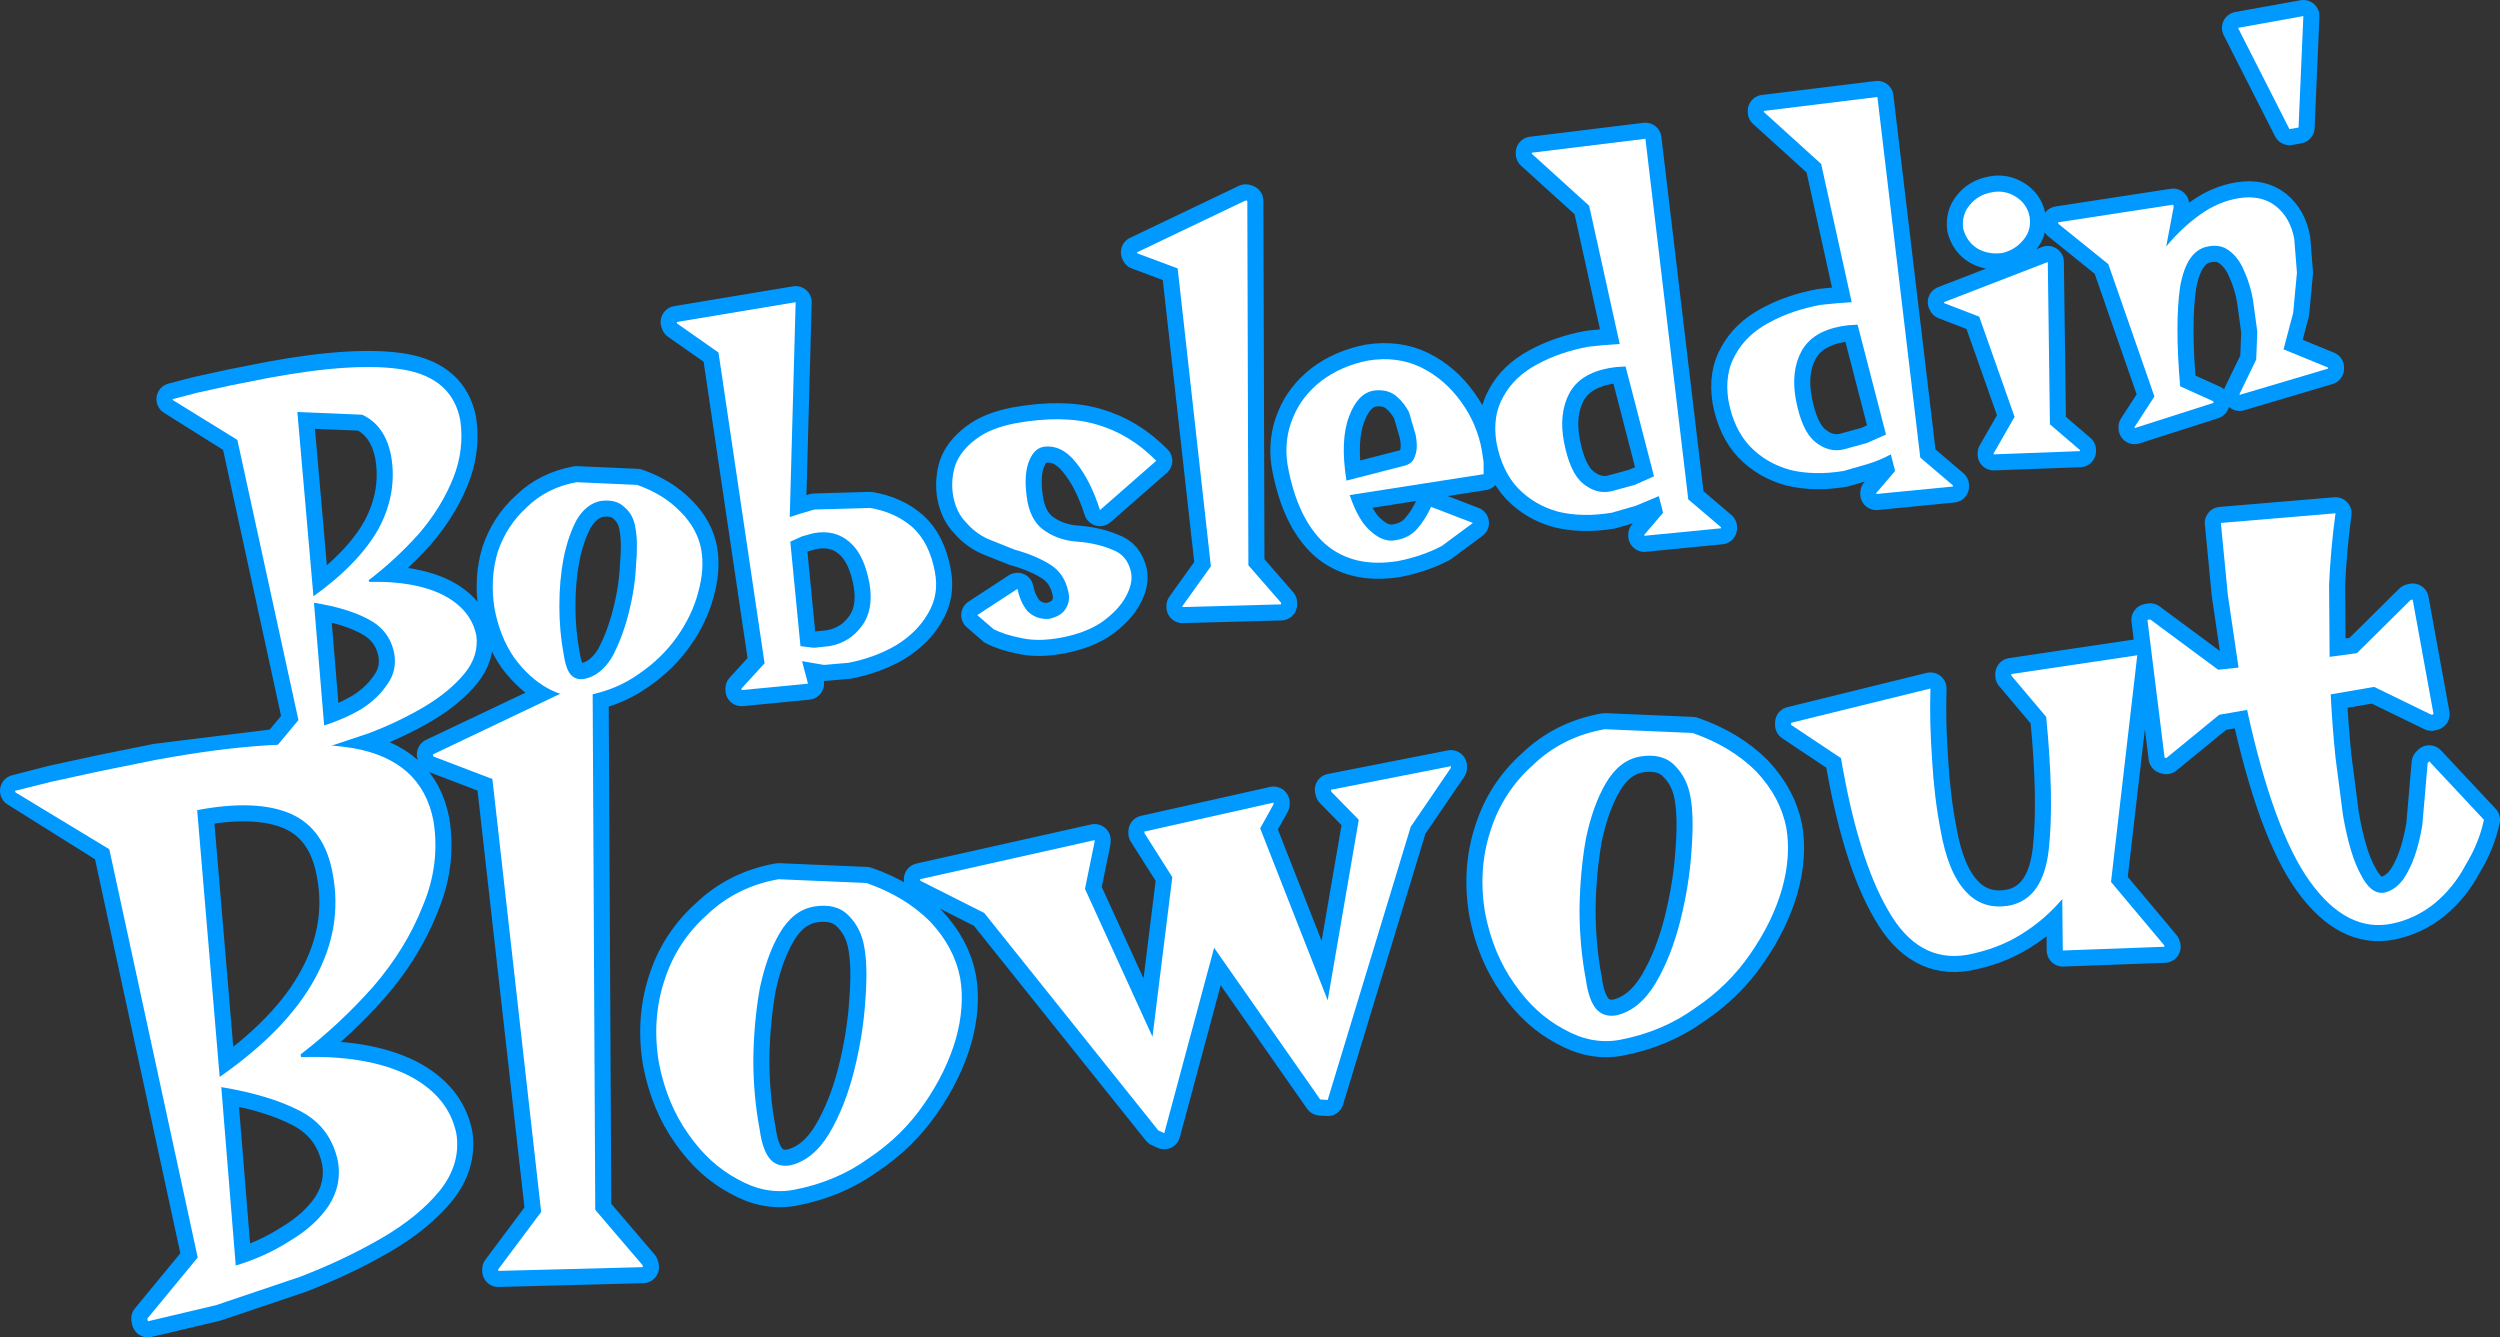 <?xml version="1.0" encoding="UTF-8" standalone="no"?>
<svg xmlns:xlink="http://www.w3.org/1999/xlink" height="124.8px" width="233.3px" xmlns="http://www.w3.org/2000/svg">
  <rect width="100%" height="100%" fill="#333333" stroke="none"/>
  <g transform="matrix(1.0, 0.0, 0.0, 1.0, -5.15, -13.85)">
    <path d="M38.95 52.55 L32.9 52.3 34.4 69.5 Q38.7 66.4 40.5 63.15 42.25 59.85 41.65 56.4 41.1 53.55 38.95 52.55 M135.3 50.7 Q134.5 50.15 133.35 50.3 131.85 50.55 131.05 52.7 130.2 54.9 130.8 58.7 L136.25 57.3 Q137.0 57.1 137.2 56.4 137.5 55.65 137.25 54.4 L136.65 52.35 Q136.15 51.35 135.3 50.7 M91.05 96.05 L91.0 95.9 107.3 92.25 107.3 92.4 106.4 96.8 112.7 110.6 114.55 95.7 111.95 91.6 111.95 91.45 124.0 88.75 124.0 88.9 122.75 91.15 129.05 107.2 131.95 90.35 129.4 87.75 129.35 87.55 140.55 85.35 140.55 85.5 136.8 91.0 129.05 116.5 128.35 116.45 118.45 102.3 113.8 119.6 113.25 119.35 97.0 99.05 91.05 96.05 M84.45 64.45 Q83.1 63.25 81.1 63.6 L80.0 63.9 78.9 64.4 79.85 74.15 81.1 74.3 82.55 74.15 Q84.45 73.8 85.55 72.3 86.7 70.8 86.3 68.35 85.8 65.6 84.45 64.45 M81.15 61.4 L86.35 61.25 Q88.7 61.65 90.3 63.05 91.9 64.5 92.4 67.25 92.8 69.35 91.75 71.1 90.75 72.85 88.8 74.05 86.85 75.2 84.35 75.7 L82.05 75.9 80.0 75.55 80.55 77.65 74.35 78.25 74.35 78.1 76.5 75.75 72.2 46.75 68.35 44.05 68.3 43.9 79.4 42.05 78.85 62.1 79.95 61.75 81.15 61.4 M105.55 57.0 Q104.2 55.3 102.5 55.55 101.55 55.75 101.1 57.1 100.65 58.45 101.05 60.75 101.45 62.65 102.75 63.45 104.05 64.3 105.75 64.4 107.55 64.55 108.95 65.15 110.35 65.65 110.7 67.25 110.9 68.3 110.2 69.55 109.55 70.75 108.05 71.85 106.55 72.9 104.2 73.35 102.05 73.75 100.5 73.4 98.9 73.1 97.85 72.55 L96.35 71.25 100.1 68.8 Q100.35 70.05 101.05 70.9 101.9 71.7 103.05 71.6 104.2 71.35 104.6 70.65 105.05 69.95 104.85 69.1 104.5 67.35 103.1 66.5 101.7 65.65 99.85 65.15 L97.35 64.15 Q96.15 63.6 95.3 62.6 94.4 61.7 94.1 60.15 93.85 58.65 94.3 57.25 94.8 55.9 96.2 54.85 97.55 53.8 99.9 53.35 104.35 52.55 107.45 53.45 110.6 54.35 113.05 56.85 L107.8 61.45 Q106.9 58.65 105.55 57.0 M111.25 37.4 L121.4 32.55 121.55 32.6 121.65 66.6 124.7 70.1 124.7 70.25 115.5 70.5 115.5 70.4 118.15 66.7 115.05 38.9 111.3 37.5 111.25 37.4 M156.0 48.1 L155.3 48.2 Q152.6 48.7 151.6 50.55 150.6 52.45 151.1 55.1 151.65 57.95 152.85 58.95 154.1 60.0 155.5 59.7 L157.7 59.1 159.5 58.3 156.85 48.05 156.0 48.1 M132.8 47.5 Q135.55 47.05 137.8 48.15 140.0 49.25 141.5 51.35 143.0 53.4 143.45 55.95 L143.6 57.0 143.6 58.1 131.1 60.05 Q131.95 62.55 133.15 63.5 134.3 64.5 135.45 64.25 136.65 64.05 137.4 63.2 138.15 62.35 138.7 61.15 L142.6 62.65 139.7 64.8 Q137.9 65.75 135.65 66.2 131.45 66.9 128.8 64.6 126.2 62.25 125.3 57.2 124.95 54.9 125.8 52.85 126.6 50.85 128.45 49.4 130.3 48.0 132.8 47.5 M230.1 69.85 L230.3 69.8 232.25 80.5 232.05 80.55 226.7 77.95 222.65 78.65 Q222.8 81.65 223.1 84.55 L223.8 89.95 Q224.45 93.65 225.45 95.45 226.4 97.35 227.65 97.15 229.0 96.85 229.85 95.2 230.75 93.55 231.2 90.85 L231.7 85.05 231.85 84.9 236.95 90.35 Q236.5 92.5 235.25 94.55 234.15 96.65 232.35 98.15 230.55 99.6 228.35 100.05 224.15 100.9 220.7 96.1 217.3 91.35 214.85 80.1 L212.25 80.55 207.3 84.6 207.15 84.55 205.55 71.7 205.8 71.65 212.15 76.35 214.05 76.15 213.05 69.35 212.4 62.65 223.1 61.75 Q222.65 65.05 222.5 68.4 L222.55 75.15 225.1 74.8 230.1 69.85 M163.0 93.25 Q163.25 90.05 162.9 88.2 162.6 86.45 161.45 85.3 160.3 84.1 158.2 84.45 156.25 84.8 155.0 86.95 153.8 89.0 153.15 92.1 152.6 95.2 152.55 98.7 152.55 102.15 153.15 105.3 153.4 107.15 154.1 108.0 154.8 108.8 156.0 108.6 158.15 108.1 159.65 105.6 161.1 103.15 161.95 99.8 162.8 96.4 163.0 93.25 M163.1 82.25 Q166.7 83.5 169.05 85.85 171.3 88.25 171.85 91.1 172.3 93.75 171.45 96.8 170.55 99.9 168.5 102.85 166.45 105.85 163.3 107.95 160.25 110.15 156.25 110.9 153.65 111.35 151.1 109.9 148.45 108.5 146.5 105.7 144.5 102.9 143.75 99.1 143.05 95.0 144.25 91.35 145.4 87.75 148.2 85.25 150.95 82.6 154.9 81.9 L163.1 82.25 M176.95 84.6 L172.3 81.5 172.3 81.3 185.3 78.1 Q185.2 81.2 185.45 84.7 185.65 88.25 186.25 91.35 186.95 95.3 188.6 97.05 190.2 98.8 192.7 98.35 195.85 97.7 196.35 93.05 196.85 88.4 196.1 80.75 L192.85 76.9 192.85 76.75 204.6 75.0 202.15 96.15 207.1 102.05 207.15 102.2 197.65 102.55 197.6 97.75 Q195.95 99.7 193.75 101.05 191.6 102.4 188.75 102.95 184.15 103.75 181.35 98.8 178.55 94.0 176.95 84.6 M165.75 63.05 L165.75 63.15 158.6 63.85 158.6 63.75 160.35 61.7 159.95 60.15 157.8 61.05 155.55 61.7 Q152.8 62.15 150.55 61.6 148.35 61.0 146.8 59.4 145.3 57.8 144.8 55.15 144.4 52.65 145.45 50.85 146.45 49.0 148.6 47.85 150.7 46.7 153.4 46.2 L154.9 46.05 156.3 45.95 153.45 33.05 148.1 28.2 148.1 28.1 158.7 26.8 162.7 60.45 165.75 63.05 M186.6 42.15 L186.55 42.05 196.25 38.3 196.45 53.45 199.25 55.85 199.25 55.95 191.2 56.25 191.2 56.15 193.15 52.75 189.85 43.4 186.6 42.15 M194.55 34.05 Q194.75 35.3 194.0 36.2 193.25 37.15 192.05 37.45 190.75 37.65 189.7 37.05 188.65 36.4 188.35 35.15 188.2 33.9 188.95 33.0 189.7 32.05 191.0 31.8 192.2 31.55 193.25 32.2 194.3 32.85 194.55 34.05 M176.95 44.3 Q174.25 44.8 173.25 46.65 172.25 48.55 172.75 51.2 173.3 54.05 174.5 55.05 175.75 56.1 177.15 55.8 L179.35 55.2 181.15 54.4 178.5 44.15 177.65 44.2 176.95 44.3 M169.75 24.2 L180.35 22.9 184.35 56.55 187.4 59.15 187.4 59.25 180.25 59.95 180.25 59.85 182.0 57.8 181.6 56.25 Q180.6 56.8 179.45 57.15 L177.2 57.8 Q174.45 58.25 172.2 57.7 170.0 57.1 168.45 55.5 166.95 53.9 166.45 51.25 166.05 48.75 167.1 46.95 168.1 45.1 170.25 43.95 172.35 42.8 175.05 42.3 L176.55 42.15 177.95 42.05 175.1 29.15 169.75 24.3 169.75 24.2 M217.55 33.1 Q218.9 34.2 219.25 36.15 L219.5 39.3 219.15 43.05 218.25 46.45 222.4 48.15 222.4 48.25 214.15 50.7 214.15 50.6 215.7 47.4 215.8 44.8 215.4 41.85 Q215.15 40.4 214.6 39.2 214.1 37.95 213.25 37.3 212.4 36.6 211.2 36.85 209.2 37.2 208.6 40.6 208.1 44.0 208.6 49.9 L211.7 51.3 211.7 51.45 204.35 53.8 204.35 53.7 206.2 50.85 201.9 38.5 197.25 34.75 197.2 34.6 207.95 32.95 208.0 33.15 207.3 36.85 Q208.8 35.05 210.5 33.85 212.2 32.65 214.05 32.35 216.15 32.0 217.55 33.1 M214.0 16.45 L220.1 15.35 219.65 25.75 218.8 25.9 214.0 16.45 M21.25 51.1 L23.55 50.5 26.75 49.8 30.3 49.1 Q38.4 47.6 42.85 48.35 47.35 49.15 48.1 53.05 48.5 55.8 47.45 58.45 46.35 61.2 44.25 63.65 42.1 66.05 39.55 68.0 L39.6 68.15 Q43.8 68.05 46.45 69.35 49.1 70.7 49.6 73.15 49.85 75.05 48.5 76.7 47.1 78.4 44.75 79.8 42.3 81.25 39.5 82.3 L36.3 83.45 38.0 83.65 Q44.5 84.75 45.6 90.45 46.25 94.5 44.6 98.4 43.05 102.35 40.0 105.9 36.9 109.4 33.2 112.25 L33.25 112.5 Q39.4 112.3 43.25 114.2 47.05 116.15 47.75 119.7 48.15 122.5 46.2 124.95 44.2 127.4 40.75 129.4 37.2 131.45 33.15 133.0 L25.3 135.65 18.95 137.15 18.9 136.9 23.6 131.2 15.35 93.1 6.65 87.65 9.95 86.8 14.55 85.8 19.75 84.75 31.1 83.35 33.0 81.05 27.3 54.9 21.25 51.1 M36.7 122.3 Q36.05 119.05 33.2 117.55 30.35 116.05 25.8 115.3 L27.15 131.95 Q29.95 131.1 32.2 129.65 34.55 128.25 35.8 126.4 37.05 124.5 36.7 122.3 M69.4 119.7 Q67.4 116.9 66.65 113.1 65.95 109.0 67.15 105.35 68.3 101.75 71.1 99.25 73.85 96.6 77.8 95.9 L86.0 96.25 Q89.6 97.5 91.95 99.85 94.2 102.25 94.75 105.1 95.2 107.75 94.35 110.8 93.45 113.9 91.4 116.85 89.35 119.85 86.2 121.95 83.15 124.15 79.15 124.9 76.55 125.35 74.0 123.9 71.35 122.5 69.4 119.7 M77.9 100.95 Q76.7 103.0 76.05 106.1 75.5 109.2 75.45 112.7 75.45 116.15 76.05 119.3 76.3 121.15 77.0 122.0 77.7 122.8 78.9 122.6 81.05 122.1 82.55 119.6 84.0 117.15 84.85 113.8 85.7 110.4 85.9 107.25 86.15 104.05 85.8 102.2 85.5 100.45 84.35 99.3 83.2 98.1 81.1 98.45 79.15 98.8 77.9 100.95 M64.6 59.1 Q67.05 59.95 68.65 61.6 70.25 63.2 70.6 65.2 70.9 67.0 70.3 69.15 69.75 71.25 68.35 73.25 66.9 75.3 64.75 76.75 62.85 78.1 60.45 78.65 L60.7 126.75 65.1 131.9 65.15 132.1 51.65 132.45 51.65 132.3 55.65 126.95 51.1 86.55 45.6 84.45 45.55 84.25 57.45 78.6 56.3 78.1 Q54.55 77.15 53.15 75.25 51.8 73.3 51.3 70.65 50.85 67.85 51.6 65.35 52.45 62.85 54.35 61.15 56.2 59.35 58.95 58.85 L64.6 59.1 M63.45 61.2 Q62.65 60.4 61.2 60.6 59.9 60.85 59.0 62.3 58.2 63.75 57.75 65.9 57.35 68.0 57.35 70.4 57.35 72.75 57.75 74.9 57.95 76.25 58.4 76.8 58.9 77.35 59.7 77.2 61.2 76.9 62.25 75.2 63.2 73.45 63.8 71.15 64.4 68.8 64.5 66.65 64.7 64.45 64.45 63.15 64.3 61.95 63.45 61.2 M36.2 95.4 Q35.45 91.2 32.3 89.8 29.1 88.4 23.55 89.45 L25.65 114.35 Q31.95 109.95 34.55 105.15 37.15 100.4 36.2 95.4 M39.55 71.65 Q37.6 70.6 34.45 70.1 L35.4 81.55 Q37.3 80.95 38.9 80.0 40.45 79.0 41.3 77.7 42.2 76.45 41.95 74.9 41.55 72.7 39.55 71.65" fill="#0099ff" fill-rule="evenodd" stroke="none"/>
    <path d="M214.0 16.45 L218.8 25.9 219.65 25.75 220.1 15.35 214.0 16.45 M217.55 33.1 Q216.15 32.0 214.05 32.35 212.2 32.65 210.5 33.85 208.8 35.05 207.3 36.85 L208.0 33.15 207.95 32.95 197.2 34.6 197.25 34.75 201.9 38.5 206.2 50.85 204.35 53.7 204.35 53.8 211.7 51.45 211.7 51.3 208.6 49.9 Q208.1 44.0 208.6 40.6 209.2 37.2 211.2 36.85 212.4 36.6 213.25 37.3 214.1 37.95 214.6 39.2 215.15 40.4 215.4 41.85 L215.8 44.8 215.7 47.4 214.15 50.6 214.15 50.7 222.4 48.25 222.4 48.15 218.25 46.45 219.15 43.05 219.5 39.3 219.25 36.15 Q218.9 34.2 217.55 33.1 M169.75 24.2 L169.75 24.3 175.1 29.15 177.95 42.05 176.55 42.15 175.05 42.3 Q172.35 42.8 170.25 43.95 168.1 45.1 167.1 46.95 166.05 48.75 166.45 51.25 166.95 53.9 168.45 55.5 170.0 57.1 172.2 57.7 174.45 58.25 177.2 57.8 L179.45 57.15 Q180.6 56.8 181.6 56.25 L182.0 57.8 180.25 59.85 180.25 59.95 187.4 59.25 187.4 59.15 184.35 56.55 180.35 22.9 169.75 24.2 M176.95 44.3 L177.65 44.2 178.5 44.15 181.15 54.4 179.35 55.2 177.15 55.8 Q175.75 56.1 174.5 55.05 173.3 54.05 172.75 51.2 172.25 48.55 173.25 46.65 174.25 44.8 176.95 44.3 M194.55 34.05 Q194.3 32.85 193.25 32.2 192.2 31.55 191.0 31.8 189.7 32.05 188.95 33.0 188.2 33.9 188.35 35.15 188.65 36.4 189.7 37.05 190.75 37.65 192.05 37.45 193.25 37.15 194.0 36.2 194.75 35.3 194.55 34.05 M186.6 42.15 L189.85 43.4 193.15 52.75 191.2 56.15 191.2 56.25 199.25 55.95 199.25 55.85 196.45 53.45 196.25 38.3 186.55 42.05 186.6 42.15 M165.75 63.05 L162.7 60.45 158.7 26.8 148.1 28.1 148.1 28.2 153.45 33.05 156.3 45.95 154.9 46.05 153.4 46.2 Q150.7 46.7 148.6 47.85 146.45 49.0 145.45 50.85 144.4 52.65 144.8 55.15 145.3 57.8 146.8 59.4 148.35 61.0 150.55 61.6 152.8 62.15 155.55 61.7 L157.8 61.05 159.95 60.15 160.35 61.7 158.6 63.75 158.6 63.85 165.75 63.15 165.75 63.05 M176.95 84.6 Q178.55 94.0 181.35 98.8 184.15 103.75 188.75 102.95 191.6 102.4 193.75 101.05 195.95 99.7 197.6 97.75 L197.65 102.55 207.15 102.2 207.1 102.05 202.15 96.15 204.6 75.0 192.85 76.75 192.85 76.9 196.1 80.75 Q196.85 88.4 196.35 93.05 195.85 97.7 192.7 98.35 190.2 98.8 188.6 97.05 186.95 95.3 186.25 91.35 185.65 88.25 185.45 84.7 185.2 81.2 185.3 78.1 L172.3 81.3 172.3 81.5 176.95 84.6 M163.1 82.25 L154.9 81.9 Q150.95 82.6 148.2 85.25 145.4 87.75 144.25 91.35 143.05 95.0 143.75 99.1 144.5 102.9 146.5 105.7 148.45 108.5 151.1 109.9 153.65 111.35 156.25 110.9 160.25 110.15 163.3 107.95 166.45 105.85 168.5 102.85 170.55 99.9 171.45 96.8 172.3 93.75 171.85 91.1 171.3 88.25 169.05 85.85 166.7 83.5 163.1 82.25 M163.0 93.25 Q162.8 96.4 161.95 99.8 161.1 103.15 159.65 105.6 158.15 108.1 156.0 108.6 154.8 108.8 154.1 108.0 153.4 107.15 153.15 105.3 152.55 102.15 152.55 98.7 152.6 95.2 153.15 92.1 153.8 89.0 155.0 86.95 156.25 84.8 158.2 84.45 160.3 84.1 161.45 85.3 162.6 86.45 162.9 88.2 163.25 90.05 163.0 93.25 M230.1 69.85 L225.1 74.8 222.55 75.15 222.5 68.4 Q222.65 65.05 223.1 61.75 L212.4 62.65 213.05 69.35 214.05 76.15 212.15 76.35 205.8 71.65 205.55 71.7 207.15 84.55 207.3 84.6 212.25 80.55 214.85 80.1 Q217.3 91.35 220.7 96.1 224.15 100.9 228.35 100.05 230.55 99.6 232.35 98.15 234.15 96.65 235.25 94.55 236.5 92.5 236.95 90.35 L231.85 84.9 231.7 85.05 231.2 90.85 Q230.75 93.55 229.85 95.2 229.0 96.85 227.65 97.15 226.4 97.35 225.45 95.45 224.45 93.65 223.8 89.95 L223.1 84.55 Q222.8 81.65 222.65 78.65 L226.7 77.95 232.05 80.55 232.25 80.5 230.3 69.8 230.1 69.85 M132.8 47.5 Q130.3 48.0 128.45 49.4 126.6 50.85 125.8 52.85 124.95 54.9 125.3 57.2 126.2 62.25 128.8 64.6 131.45 66.9 135.65 66.2 137.9 65.75 139.7 64.8 L142.6 62.65 138.7 61.15 Q138.15 62.35 137.4 63.2 136.65 64.05 135.45 64.25 134.3 64.5 133.15 63.5 131.95 62.55 131.1 60.05 L143.6 58.1 143.6 57.0 143.45 55.95 Q143.0 53.4 141.5 51.35 140.0 49.25 137.8 48.15 135.55 47.05 132.8 47.5 M156.0 48.1 L156.85 48.05 159.5 58.3 157.7 59.1 155.5 59.7 Q154.1 60.0 152.85 58.95 151.65 57.95 151.1 55.1 150.6 52.45 151.6 50.55 152.6 48.7 155.3 48.2 L156.0 48.1 M111.25 37.4 L111.3 37.5 115.05 38.9 118.15 66.7 115.5 70.4 115.5 70.5 124.7 70.25 124.7 70.1 121.65 66.6 121.55 32.6 121.4 32.55 111.25 37.4 M105.55 57.0 Q106.9 58.65 107.8 61.45 L113.05 56.85 Q110.6 54.35 107.45 53.45 104.35 52.55 99.9 53.35 97.55 53.8 96.2 54.85 94.8 55.9 94.3 57.25 93.85 58.65 94.1 60.15 94.4 61.7 95.3 62.6 96.15 63.6 97.35 64.15 L99.85 65.15 Q101.7 65.65 103.1 66.5 104.5 67.35 104.85 69.1 105.05 69.95 104.6 70.65 104.2 71.35 103.05 71.6 101.9 71.7 101.05 70.9 100.35 70.05 100.1 68.8 L96.35 71.25 97.85 72.55 Q98.9 73.1 100.5 73.4 102.05 73.75 104.2 73.35 106.55 72.9 108.05 71.85 109.55 70.75 110.2 69.55 110.9 68.3 110.7 67.25 110.35 65.65 108.95 65.15 107.55 64.55 105.75 64.4 104.05 64.3 102.75 63.45 101.45 62.65 101.05 60.75 100.65 58.45 101.1 57.1 101.55 55.75 102.5 55.55 104.2 55.3 105.55 57.0 M81.15 61.4 L79.95 61.75 78.85 62.1 79.4 42.05 68.3 43.9 68.35 44.05 72.2 46.75 76.5 75.75 74.35 78.1 74.35 78.25 80.55 77.65 80.0 75.55 82.05 75.9 84.35 75.7 Q86.85 75.2 88.8 74.05 90.75 72.85 91.75 71.1 92.8 69.35 92.4 67.25 91.9 64.5 90.3 63.05 88.7 61.65 86.35 61.25 L81.15 61.4 M84.45 64.45 Q85.8 65.6 86.3 68.35 86.7 70.8 85.55 72.3 84.45 73.8 82.55 74.15 L81.1 74.3 79.85 74.15 78.9 64.4 80.0 63.9 81.1 63.6 Q83.1 63.25 84.45 64.45 M91.05 96.05 L97.0 99.05 113.25 119.35 113.8 119.6 118.45 102.3 128.35 116.45 129.05 116.5 136.8 91.0 140.55 85.5 140.55 85.35 129.35 87.55 129.4 87.75 131.95 90.35 129.05 107.2 122.75 91.15 124.0 88.9 124.0 88.75 111.95 91.45 111.95 91.6 114.55 95.7 112.7 110.6 106.4 96.8 107.3 92.4 107.3 92.25 91.0 95.9 91.05 96.05 M135.3 50.7 Q136.15 51.35 136.65 52.35 L137.25 54.4 Q137.5 55.65 137.2 56.4 137.0 57.1 136.25 57.3 L130.8 58.7 Q130.2 54.9 131.05 52.7 131.85 50.55 133.35 50.3 134.5 50.15 135.3 50.7 M38.95 52.55 Q41.1 53.55 41.65 56.4 42.25 59.85 40.5 63.15 38.7 66.4 34.4 69.5 L32.9 52.3 38.95 52.55 M21.25 51.1 L23.55 50.5 26.75 49.8 30.3 49.1 Q38.4 47.6 42.85 48.35 47.35 49.15 48.1 53.05 48.5 55.8 47.45 58.45 46.35 61.2 44.25 63.65 42.1 66.05 39.55 68.0 L39.6 68.15 Q43.8 68.05 46.45 69.35 49.1 70.7 49.6 73.15 49.85 75.05 48.5 76.7 47.1 78.4 44.75 79.8 42.3 81.25 39.5 82.3 L36.3 83.45 38.0 83.65 Q44.5 84.75 45.6 90.45 46.25 94.5 44.6 98.4 43.05 102.35 40.0 105.9 36.9 109.4 33.2 112.25 L33.25 112.5 Q39.4 112.3 43.25 114.2 47.05 116.15 47.75 119.7 48.15 122.5 46.2 124.95 44.2 127.4 40.75 129.4 37.2 131.45 33.15 133.0 L25.3 135.65 18.95 137.15 18.9 136.9 23.6 131.2 15.35 93.1 6.65 87.65 9.95 86.8 14.55 85.8 19.75 84.75 31.1 83.35 33.0 81.05 27.3 54.9 21.25 51.1 M39.55 71.65 Q41.55 72.7 41.95 74.9 42.2 76.45 41.3 77.7 40.45 79.0 38.9 80.0 37.3 80.95 35.4 81.55 L34.45 70.1 Q37.6 70.6 39.55 71.65 M36.2 95.4 Q37.15 100.4 34.55 105.15 31.95 109.95 25.65 114.35 L23.55 89.45 Q29.1 88.4 32.3 89.8 35.45 91.2 36.2 95.4 M63.45 61.2 Q64.3 61.95 64.45 63.15 64.7 64.45 64.5 66.65 64.4 68.8 63.8 71.15 63.2 73.45 62.25 75.2 61.2 76.9 59.7 77.2 58.9 77.35 58.4 76.8 57.95 76.25 57.75 74.9 57.35 72.75 57.35 70.4 57.35 68.0 57.75 65.9 58.2 63.75 59.0 62.3 59.9 60.85 61.2 60.6 62.65 60.4 63.45 61.2 M64.6 59.1 L58.95 58.85 Q56.2 59.35 54.35 61.15 52.45 62.85 51.6 65.35 50.85 67.85 51.3 70.65 51.8 73.3 53.15 75.25 54.55 77.15 56.3 78.1 L57.45 78.6 45.55 84.25 45.6 84.45 51.1 86.55 55.65 126.95 51.65 132.3 51.65 132.45 65.15 132.1 65.1 131.9 60.7 126.75 60.45 78.65 Q62.85 78.1 64.75 76.75 66.9 75.3 68.35 73.25 69.75 71.25 70.3 69.15 70.9 67.0 70.6 65.2 70.25 63.2 68.65 61.6 67.05 59.95 64.6 59.1 M77.9 100.95 Q79.15 98.8 81.1 98.45 83.2 98.1 84.35 99.3 85.5 100.45 85.8 102.2 86.15 104.05 85.9 107.25 85.7 110.4 84.85 113.8 84.0 117.15 82.55 119.6 81.05 122.1 78.9 122.6 77.7 122.8 77.0 122.0 76.3 121.15 76.05 119.3 75.45 116.15 75.45 112.7 75.5 109.2 76.05 106.1 76.7 103.0 77.9 100.95 M69.4 119.7 Q71.35 122.5 74.0 123.9 76.55 125.35 79.15 124.9 83.15 124.15 86.2 121.95 89.35 119.85 91.4 116.85 93.45 113.9 94.35 110.8 95.2 107.75 94.75 105.1 94.2 102.25 91.95 99.85 89.6 97.5 86.0 96.25 L77.8 95.9 Q73.85 96.6 71.1 99.25 68.3 101.75 67.15 105.35 65.95 109.0 66.65 113.1 67.4 116.9 69.4 119.7 M36.7 122.3 Q37.05 124.5 35.8 126.4 34.55 128.25 32.2 129.65 29.95 131.1 27.15 131.95 L25.8 115.3 Q30.35 116.05 33.2 117.55 36.05 119.05 36.7 122.3" fill="none" stroke="#0099ff" stroke-linecap="round" stroke-linejoin="round" stroke-width="3.0"/>
    <path d="M214.0 16.45 L220.1 15.35 219.65 25.75 218.8 25.9 214.0 16.45" fill="#ffffff" fill-rule="evenodd" stroke="none"/>
    <path d="M217.55 33.1 Q218.9 34.2 219.25 36.15 L219.5 39.3 219.15 43.05 218.25 46.45 222.4 48.15 222.4 48.25 214.15 50.7 214.15 50.6 215.7 47.4 215.8 44.8 215.4 41.85 Q215.15 40.4 214.6 39.2 214.1 37.95 213.25 37.3 212.4 36.6 211.2 36.85 209.2 37.2 208.6 40.6 208.1 44.0 208.6 49.9 L211.7 51.3 211.7 51.45 204.35 53.8 204.35 53.7 206.2 50.85 201.9 38.5 197.25 34.75 197.2 34.6 207.95 32.95 208.0 33.15 207.3 36.85 Q208.8 35.05 210.5 33.85 212.2 32.65 214.05 32.35 216.15 32.0 217.55 33.1" fill="#ffffff" fill-rule="evenodd" stroke="none"/>
    <path d="M186.6 42.15 L186.55 42.05 196.25 38.3 196.45 53.45 199.25 55.85 199.25 55.95 191.2 56.25 191.2 56.15 193.15 52.75 189.85 43.4 186.6 42.15 M193.25 32.2 Q194.3 32.85 194.55 34.05 194.75 35.3 194.0 36.2 193.25 37.15 192.05 37.45 190.75 37.65 189.7 37.05 188.65 36.4 188.35 35.15 188.2 33.9 188.95 33.0 189.7 32.05 191.0 31.8 192.2 31.55 193.25 32.2" fill="#ffffff" fill-rule="evenodd" stroke="none"/>
    <path d="M176.95 44.3 Q174.25 44.8 173.25 46.65 172.25 48.55 172.75 51.2 173.3 54.05 174.5 55.05 175.75 56.1 177.15 55.8 L179.35 55.2 181.15 54.4 178.5 44.15 177.65 44.2 176.95 44.3 M169.75 24.2 L180.35 22.9 184.35 56.55 187.4 59.15 187.4 59.25 180.25 59.95 180.25 59.85 182.0 57.8 181.6 56.25 Q180.6 56.8 179.45 57.15 L177.2 57.8 Q174.45 58.25 172.2 57.7 170.0 57.1 168.45 55.5 166.95 53.9 166.45 51.25 166.05 48.75 167.1 46.95 168.1 45.1 170.25 43.95 172.35 42.8 175.05 42.3 L176.55 42.15 177.95 42.05 175.1 29.15 169.75 24.3 169.75 24.2" fill="#ffffff" fill-rule="evenodd" stroke="none"/>
    <path d="M156.0 48.1 L155.3 48.2 Q152.6 48.7 151.6 50.55 150.6 52.45 151.1 55.1 151.65 57.95 152.85 58.95 154.1 60.0 155.5 59.7 L157.7 59.1 159.5 58.3 156.85 48.05 156.0 48.1 M165.75 63.05 L165.75 63.15 158.6 63.85 158.6 63.75 160.35 61.7 159.95 60.15 157.8 61.05 155.55 61.7 Q152.8 62.15 150.55 61.6 148.35 61.0 146.8 59.4 145.3 57.8 144.8 55.15 144.4 52.65 145.45 50.85 146.45 49.0 148.6 47.85 150.7 46.7 153.4 46.2 L154.9 46.05 156.3 45.95 153.45 33.05 148.1 28.2 148.1 28.1 158.7 26.8 162.7 60.45 165.75 63.05" fill="#ffffff" fill-rule="evenodd" stroke="none"/>
    <path d="M137.2 56.4 Q137.5 55.65 137.25 54.4 L136.65 52.35 Q136.15 51.35 135.3 50.7 134.5 50.15 133.35 50.3 131.85 50.55 131.05 52.7 130.2 54.9 130.8 58.7 L136.25 57.3 Q137.0 57.1 137.2 56.4 M132.8 47.5 Q135.55 47.05 137.8 48.15 140.0 49.25 141.5 51.35 143.0 53.4 143.45 55.95 L143.6 57.0 143.6 58.1 131.1 60.05 Q131.95 62.55 133.15 63.5 134.3 64.5 135.45 64.25 136.65 64.05 137.4 63.2 138.15 62.35 138.7 61.15 L142.6 62.65 139.7 64.8 Q137.9 65.75 135.65 66.2 131.45 66.9 128.8 64.6 126.2 62.25 125.3 57.2 124.95 54.9 125.8 52.85 126.6 50.85 128.45 49.4 130.3 48.0 132.8 47.5" fill="#ffffff" fill-rule="evenodd" stroke="none"/>
    <path d="M111.25 37.4 L121.4 32.55 121.55 32.6 121.65 66.6 124.7 70.1 124.7 70.25 115.5 70.5 115.5 70.4 118.15 66.7 115.05 38.9 111.3 37.5 111.25 37.4" fill="#ffffff" fill-rule="evenodd" stroke="none"/>
    <path d="M105.55 57.0 Q104.2 55.3 102.5 55.55 101.55 55.75 101.1 57.1 100.65 58.45 101.05 60.75 101.45 62.65 102.75 63.45 104.05 64.3 105.75 64.4 107.55 64.55 108.95 65.15 110.35 65.65 110.7 67.25 110.9 68.3 110.2 69.55 109.55 70.75 108.05 71.85 106.55 72.9 104.2 73.35 102.05 73.75 100.5 73.4 98.9 73.1 97.85 72.55 L96.35 71.25 100.1 68.8 Q100.35 70.05 101.05 70.9 101.9 71.7 103.05 71.6 104.2 71.35 104.6 70.65 105.05 69.95 104.85 69.1 104.5 67.35 103.1 66.5 101.7 65.65 99.85 65.15 L97.35 64.15 Q96.15 63.6 95.3 62.6 94.4 61.7 94.1 60.15 93.85 58.65 94.3 57.25 94.8 55.9 96.2 54.85 97.55 53.8 99.9 53.35 104.35 52.55 107.45 53.45 110.6 54.35 113.05 56.85 L107.8 61.45 Q106.9 58.65 105.55 57.0" fill="#ffffff" fill-rule="evenodd" stroke="none"/>
    <path d="M84.45 64.45 Q83.1 63.25 81.1 63.6 L80.0 63.9 78.9 64.4 79.85 74.15 81.1 74.3 82.55 74.15 Q84.45 73.8 85.55 72.3 86.7 70.8 86.3 68.35 85.8 65.6 84.45 64.45 M81.15 61.4 L86.35 61.25 Q88.7 61.65 90.3 63.05 91.9 64.5 92.4 67.25 92.8 69.35 91.75 71.1 90.75 72.85 88.8 74.05 86.85 75.2 84.35 75.7 L82.05 75.9 80.0 75.55 80.55 77.65 74.35 78.25 74.35 78.1 76.5 75.75 72.2 46.75 68.35 44.05 68.3 43.9 79.4 42.05 78.85 62.1 79.95 61.75 81.15 61.4" fill="#ffffff" fill-rule="evenodd" stroke="none"/>
    <path d="M70.6 65.2 Q70.9 67.0 70.3 69.15 69.75 71.25 68.35 73.25 66.9 75.3 64.75 76.75 62.65 78.25 59.9 78.75 58.1 79.1 56.3 78.1 54.55 77.15 53.15 75.25 51.8 73.3 51.3 70.65 50.85 67.85 51.6 65.35 52.45 62.85 54.35 61.15 56.2 59.35 58.95 58.85 L64.6 59.1 Q67.05 59.95 68.65 61.6 70.25 63.2 70.6 65.2 M64.45 63.15 Q64.3 61.95 63.45 61.2 62.65 60.4 61.2 60.6 59.9 60.85 59.0 62.3 58.2 63.75 57.75 65.9 57.35 68.0 57.35 70.4 57.35 72.75 57.75 74.9 57.95 76.25 58.4 76.8 58.9 77.35 59.7 77.2 61.2 76.9 62.25 75.2 63.2 73.45 63.8 71.15 64.4 68.8 64.5 66.65 64.7 64.45 64.45 63.15" fill="#ffffff" fill-rule="evenodd" stroke="none"/>
    <path d="M39.55 68.0 L39.6 68.15 Q43.8 68.05 46.45 69.35 49.1 70.7 49.6 73.15 49.85 75.05 48.5 76.7 47.1 78.4 44.75 79.8 42.3 81.25 39.5 82.3 L34.1 84.1 29.75 85.15 29.75 84.95 33.0 81.05 27.3 54.9 21.3 51.2 21.25 51.1 23.55 50.5 26.75 49.8 30.3 49.1 Q38.4 47.6 42.85 48.35 47.35 49.15 48.1 53.05 48.5 55.8 47.45 58.45 46.35 61.2 44.25 63.65 42.1 66.05 39.55 68.0 M38.95 52.55 L32.9 52.3 34.4 69.5 Q38.7 66.4 40.5 63.15 42.25 59.85 41.65 56.4 41.1 53.55 38.95 52.55 M39.55 71.65 Q37.6 70.6 34.45 70.1 L35.4 81.55 Q37.3 80.95 38.9 80.0 40.45 79.0 41.3 77.7 42.2 76.45 41.95 74.9 41.55 72.7 39.55 71.65" fill="#ffffff" fill-rule="evenodd" stroke="none"/>
    <path d="M230.1 69.85 L230.3 69.8 232.25 80.5 232.05 80.55 226.7 77.95 222.65 78.65 Q222.8 81.65 223.1 84.55 L223.8 89.95 Q224.45 93.65 225.45 95.45 226.4 97.35 227.65 97.15 229.0 96.85 229.85 95.2 230.75 93.55 231.2 90.85 L231.7 85.05 231.85 84.9 236.95 90.35 Q236.5 92.5 235.25 94.55 234.15 96.65 232.35 98.15 230.55 99.6 228.35 100.05 224.15 100.9 220.7 96.1 217.3 91.35 214.85 80.1 L212.25 80.55 207.3 84.6 207.15 84.55 205.55 71.7 205.8 71.65 212.15 76.35 214.05 76.15 213.05 69.35 212.4 62.65 223.1 61.75 Q222.65 65.05 222.5 68.4 L222.55 75.15 225.1 74.8 230.1 69.85" fill="#ffffff" fill-rule="evenodd" stroke="none"/>
    <path d="M181.35 98.8 Q178.55 94.0 176.95 84.6 L172.3 81.5 172.3 81.3 185.3 78.1 Q185.2 81.2 185.45 84.7 185.65 88.25 186.25 91.35 186.95 95.3 188.6 97.05 190.2 98.8 192.7 98.35 195.85 97.7 196.35 93.05 196.85 88.4 196.1 80.75 L192.85 76.9 192.85 76.75 204.6 75.0 202.15 96.15 207.1 102.05 207.15 102.2 197.65 102.55 197.6 97.75 Q195.95 99.7 193.75 101.05 191.6 102.4 188.75 102.95 184.15 103.75 181.35 98.8" fill="#ffffff" fill-rule="evenodd" stroke="none"/>
    <path d="M163.0 93.25 Q163.25 90.05 162.9 88.2 162.6 86.45 161.45 85.3 160.3 84.1 158.2 84.45 156.25 84.8 155.0 86.95 153.8 89.0 153.15 92.1 152.6 95.2 152.55 98.7 152.55 102.15 153.15 105.3 153.4 107.15 154.1 108.0 154.8 108.8 156.0 108.6 158.15 108.1 159.65 105.6 161.1 103.15 161.95 99.8 162.8 96.4 163.0 93.25 M169.05 85.85 Q171.3 88.25 171.85 91.1 172.3 93.75 171.45 96.8 170.55 99.9 168.5 102.85 166.45 105.85 163.3 107.95 160.25 110.15 156.25 110.9 153.65 111.35 151.1 109.9 148.45 108.5 146.5 105.7 144.5 102.9 143.75 99.1 143.05 95.0 144.25 91.35 145.4 87.75 148.2 85.25 150.95 82.6 154.9 81.9 L163.1 82.25 Q166.7 83.5 169.05 85.85" fill="#ffffff" fill-rule="evenodd" stroke="none"/>
    <path d="M111.95 91.6 L111.95 91.45 124.0 88.75 124.0 88.9 122.75 91.15 129.05 107.2 131.95 90.35 129.4 87.75 129.35 87.55 140.55 85.35 140.55 85.5 136.8 91.0 129.05 116.5 128.35 116.45 118.45 102.3 113.8 119.6 113.25 119.35 97.0 99.05 91.05 96.05 91.0 95.9 107.3 92.25 107.3 92.4 106.4 96.8 112.7 110.6 114.55 95.7 111.95 91.6" fill="#ffffff" fill-rule="evenodd" stroke="none"/>
    <path d="M66.65 113.1 Q65.95 109.0 67.15 105.35 68.3 101.75 71.1 99.25 73.85 96.6 77.8 95.9 L86.0 96.25 Q89.6 97.5 91.95 99.85 94.2 102.25 94.75 105.1 95.2 107.75 94.35 110.8 93.45 113.9 91.4 116.85 89.35 119.85 86.2 121.95 83.15 124.15 79.15 124.9 76.55 125.35 74.0 123.9 71.35 122.5 69.4 119.7 67.4 116.9 66.65 113.1 M77.9 100.95 Q76.7 103.0 76.05 106.1 75.5 109.2 75.45 112.7 75.45 116.15 76.05 119.3 76.3 121.15 77.0 122.0 77.7 122.8 78.9 122.6 81.05 122.1 82.55 119.6 84.0 117.15 84.85 113.8 85.7 110.4 85.9 107.25 86.15 104.05 85.8 102.2 85.5 100.45 84.35 99.3 83.2 98.1 81.1 98.45 79.15 98.8 77.9 100.95" fill="#ffffff" fill-rule="evenodd" stroke="none"/>
    <path d="M60.25 77.25 L60.45 77.3 60.7 126.75 65.1 131.9 65.15 132.1 51.65 132.45 51.65 132.3 55.65 126.95 51.1 86.55 45.6 84.45 45.55 84.25 60.25 77.25" fill="#ffffff" fill-rule="evenodd" stroke="none"/>
    <path d="M36.7 122.3 Q36.05 119.05 33.2 117.55 30.35 116.05 25.8 115.3 L27.15 131.95 Q29.95 131.1 32.2 129.65 34.55 128.25 35.8 126.4 37.05 124.5 36.7 122.3 M32.3 89.8 Q29.1 88.4 23.55 89.45 L25.65 114.35 Q31.95 109.95 34.55 105.15 37.15 100.4 36.2 95.4 35.45 91.2 32.3 89.8 M19.75 84.75 Q31.45 82.6 38.0 83.65 44.5 84.75 45.6 90.45 46.25 94.5 44.6 98.4 43.05 102.35 40.0 105.9 36.9 109.4 33.2 112.25 L33.25 112.5 Q39.4 112.3 43.25 114.2 47.05 116.15 47.75 119.7 48.15 122.5 46.2 124.95 44.2 127.4 40.75 129.4 37.2 131.45 33.15 133.0 L25.3 135.65 18.95 137.15 18.9 136.9 23.6 131.2 15.35 93.1 6.6 87.8 6.55 87.65 9.95 86.8 14.55 85.8 19.75 84.75" fill="#ffffff" fill-rule="evenodd" stroke="none"/>
  </g>
</svg>

